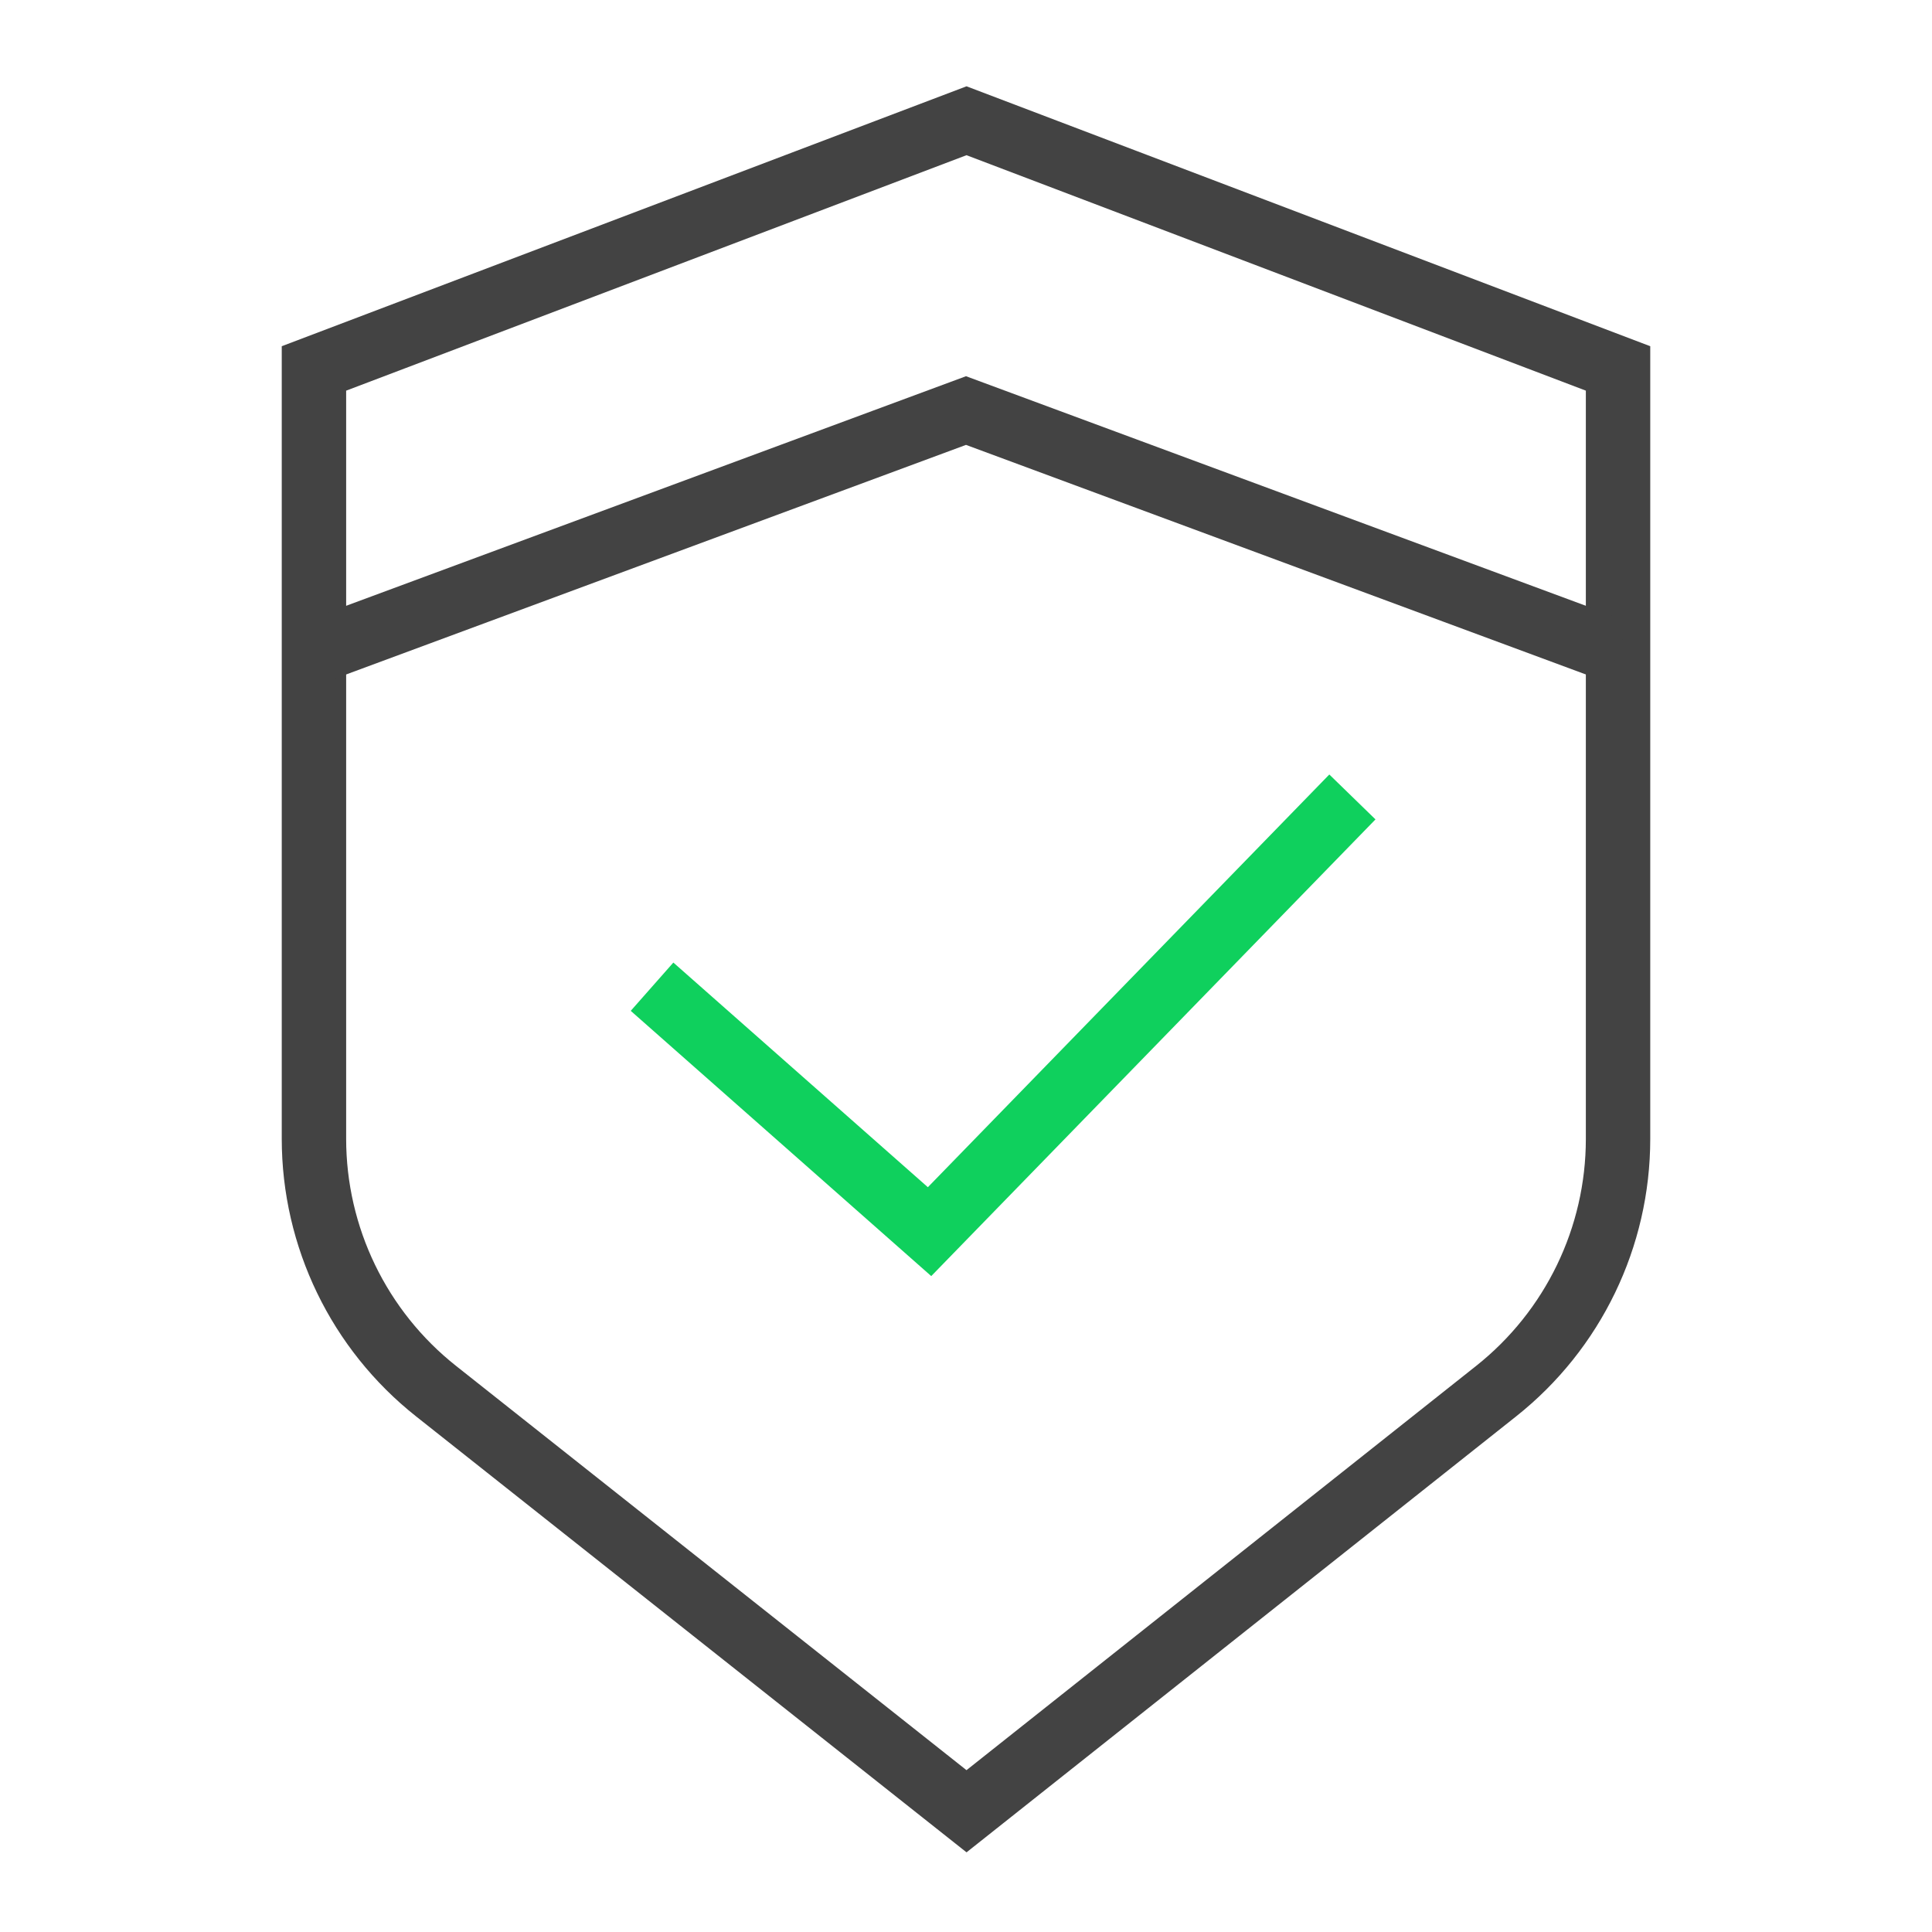 <?xml version="1.0" encoding="UTF-8"?>
<svg width="60px" height="60px" viewBox="0 0 60 60" version="1.1" xmlns="http://www.w3.org/2000/svg" xmlns:xlink="http://www.w3.org/1999/xlink">
    <title>编组 9</title>
    <g id="客户案例" stroke="none" stroke-width="1" fill="none" fill-rule="evenodd">
        <g id="客户案例-天府" transform="translate(-1032, -596)">
            <g id="Page-Title备份" transform="translate(0, 536)">
                <g id="Card备份-2" transform="translate(1012, 40)">
                    <g id="编组-9" transform="translate(20, 20)">
                        <rect id="矩形" stroke="#979797" fill="#D8D8D8" opacity="0" x="0.5" y="0.5" width="59" height="59"></rect>
                        <g id="#-/-Homepage-/-Icon-/-K8s" transform="translate(9.75, 3.75)" stroke-width="2">
                            <path d="M40.5,31.619 L40.5,7.692 L40.5,7.692 L20.266,0 L0,7.692 L0,31.614 C-1.4022114e-15,34.669 1.397,37.557 3.792,39.453 L20.266,52.5 L20.266,52.5 L36.714,39.453 C39.106,37.556 40.5,34.671 40.5,31.619 Z" id="路径" stroke="#434343"></path>
                            <polyline id="路径-16" stroke="#434343" points="0 16.5 20.25 9 40.5 16.5"></polyline>
                            <polyline id="路径-57" stroke="#0FD05D" points="10.5 26.893 19.118 34.5 32.25 21"></polyline>
                        </g>
                    </g>
                </g>
            </g>
        </g>
    </g>
</svg>